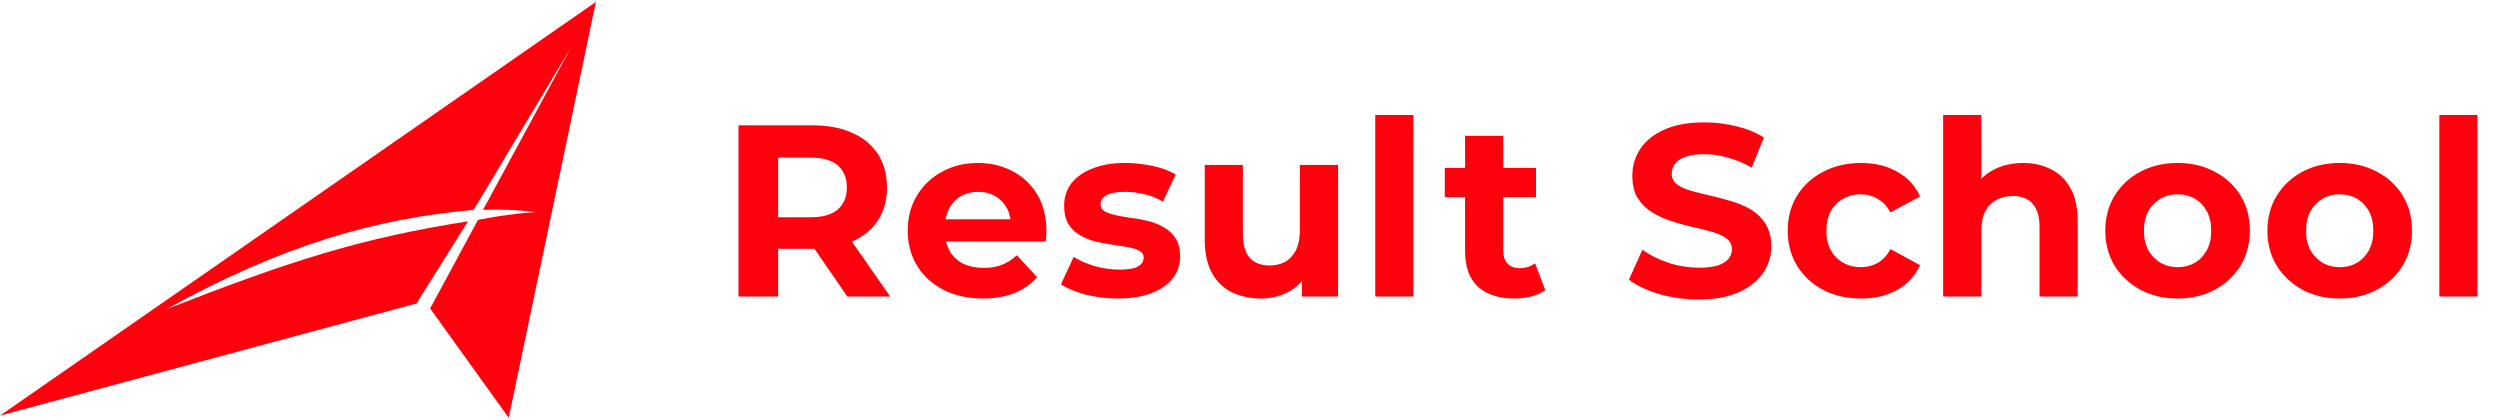<svg width="274" height="46" viewBox="0 0 274 46" fill="none" xmlns="http://www.w3.org/2000/svg">
<path d="M65.311 0.212L0 45.553L45.655 33.259L51.293 24.253C39.574 26.121 32.215 28.428 18.246 33.885C31.011 26.837 41.269 23.94 51.92 23L62.57 5.224L52.938 23C55.211 22.924 56.458 22.996 58.654 23.235C56.271 23.447 54.912 23.609 52.389 24.096L47.143 33.807L55.757 45.788L65.311 0.212Z" fill="#FF010C"/>
<path d="M80.941 32.5V13.733H89.064C90.744 13.733 92.192 14.01 93.407 14.564C94.622 15.101 95.561 15.878 96.222 16.897C96.883 17.916 97.214 19.131 97.214 20.543C97.214 21.937 96.883 23.143 96.222 24.162C95.561 25.163 94.622 25.932 93.407 26.468C92.192 27.004 90.744 27.272 89.064 27.272H83.353L85.284 25.369V32.5H80.941ZM92.871 32.5L88.179 25.69H92.817L97.563 32.5H92.871ZM85.284 25.851L83.353 23.814H88.823C90.163 23.814 91.164 23.528 91.825 22.956C92.487 22.366 92.817 21.562 92.817 20.543C92.817 19.506 92.487 18.702 91.825 18.13C91.164 17.558 90.163 17.272 88.823 17.272H83.353L85.284 15.208V25.851ZM107.719 32.715C106.075 32.715 104.627 32.393 103.376 31.749C102.143 31.106 101.187 30.23 100.508 29.122C99.829 27.996 99.489 26.718 99.489 25.288C99.489 23.84 99.82 22.562 100.481 21.454C101.16 20.328 102.08 19.453 103.242 18.827C104.404 18.184 105.718 17.862 107.183 17.862C108.595 17.862 109.864 18.166 110.99 18.773C112.134 19.363 113.037 20.221 113.698 21.347C114.359 22.455 114.69 23.787 114.69 25.342C114.69 25.503 114.681 25.69 114.663 25.905C114.645 26.101 114.627 26.289 114.61 26.468H102.894V24.028H112.411L110.803 24.752C110.803 24.001 110.651 23.349 110.347 22.795C110.043 22.241 109.623 21.812 109.087 21.508C108.551 21.186 107.925 21.025 107.21 21.025C106.495 21.025 105.861 21.186 105.307 21.508C104.77 21.812 104.35 22.25 104.047 22.822C103.743 23.376 103.591 24.037 103.591 24.806V25.449C103.591 26.235 103.761 26.933 104.1 27.54C104.458 28.13 104.949 28.586 105.575 28.907C106.218 29.211 106.969 29.363 107.827 29.363C108.595 29.363 109.265 29.247 109.837 29.015C110.427 28.782 110.963 28.434 111.446 27.969L113.671 30.382C113.01 31.133 112.179 31.714 111.178 32.125C110.177 32.518 109.024 32.715 107.719 32.715ZM122.528 32.715C121.295 32.715 120.106 32.572 118.962 32.285C117.836 31.982 116.943 31.606 116.281 31.16L117.675 28.157C118.337 28.568 119.114 28.907 120.008 29.176C120.919 29.426 121.813 29.551 122.689 29.551C123.654 29.551 124.333 29.435 124.726 29.202C125.138 28.97 125.343 28.648 125.343 28.237C125.343 27.898 125.182 27.647 124.86 27.487C124.557 27.308 124.146 27.174 123.627 27.084C123.109 26.995 122.537 26.906 121.911 26.816C121.304 26.727 120.687 26.611 120.062 26.468C119.436 26.307 118.864 26.075 118.346 25.771C117.827 25.467 117.407 25.056 117.086 24.538C116.782 24.019 116.63 23.349 116.63 22.527C116.63 21.615 116.889 20.811 117.407 20.114C117.944 19.417 118.712 18.872 119.713 18.479C120.714 18.067 121.911 17.862 123.306 17.862C124.289 17.862 125.289 17.969 126.308 18.184C127.327 18.398 128.176 18.711 128.855 19.122L127.461 22.098C126.764 21.687 126.058 21.41 125.343 21.267C124.646 21.106 123.967 21.025 123.306 21.025C122.376 21.025 121.697 21.151 121.268 21.401C120.839 21.651 120.625 21.973 120.625 22.366C120.625 22.723 120.776 22.991 121.08 23.17C121.402 23.349 121.822 23.492 122.34 23.599C122.859 23.706 123.422 23.805 124.029 23.894C124.655 23.966 125.281 24.082 125.906 24.243C126.532 24.404 127.095 24.636 127.595 24.94C128.113 25.226 128.533 25.628 128.855 26.146C129.177 26.646 129.338 27.308 129.338 28.13C129.338 29.024 129.07 29.819 128.533 30.516C127.997 31.195 127.22 31.732 126.201 32.125C125.2 32.518 123.976 32.715 122.528 32.715ZM138.205 32.715C137.008 32.715 135.935 32.482 134.988 32.017C134.058 31.553 133.335 30.847 132.816 29.899C132.298 28.934 132.039 27.71 132.039 26.227V18.076H136.221V25.61C136.221 26.807 136.471 27.692 136.972 28.264C137.49 28.818 138.214 29.095 139.143 29.095C139.787 29.095 140.359 28.961 140.859 28.693C141.36 28.407 141.753 27.978 142.039 27.406C142.325 26.816 142.468 26.084 142.468 25.208V18.076H146.65V32.5H142.682V28.532L143.406 29.685C142.924 30.686 142.209 31.445 141.261 31.964C140.332 32.464 139.313 32.715 138.205 32.715ZM150.726 32.5V12.607H154.908V32.5H150.726ZM165.962 32.715C164.264 32.715 162.942 32.285 161.994 31.428C161.047 30.552 160.574 29.256 160.574 27.54V14.886H164.756V27.487C164.756 28.094 164.917 28.568 165.238 28.907C165.56 29.229 165.998 29.39 166.552 29.39C167.213 29.39 167.776 29.211 168.241 28.854L169.367 31.803C168.938 32.107 168.42 32.339 167.812 32.5C167.222 32.643 166.606 32.715 165.962 32.715ZM158.348 21.615V18.398H168.348V21.615H158.348ZM186.171 32.822C184.669 32.822 183.231 32.625 181.854 32.232C180.478 31.821 179.37 31.294 178.53 30.65L180.004 27.379C180.809 27.951 181.756 28.425 182.846 28.8C183.954 29.158 185.072 29.337 186.198 29.337C187.055 29.337 187.744 29.256 188.262 29.095C188.798 28.916 189.191 28.675 189.441 28.371C189.692 28.067 189.817 27.719 189.817 27.326C189.817 26.825 189.62 26.432 189.227 26.146C188.834 25.842 188.315 25.601 187.672 25.422C187.029 25.226 186.314 25.047 185.527 24.886C184.759 24.707 183.981 24.493 183.195 24.243C182.426 23.992 181.72 23.671 181.077 23.277C180.433 22.884 179.906 22.366 179.495 21.723C179.102 21.079 178.905 20.257 178.905 19.256C178.905 18.184 179.191 17.209 179.763 16.334C180.353 15.44 181.229 14.734 182.391 14.216C183.57 13.68 185.045 13.412 186.814 13.412C187.994 13.412 189.156 13.555 190.299 13.84C191.443 14.108 192.453 14.52 193.329 15.074L191.988 18.371C191.113 17.871 190.237 17.504 189.361 17.272C188.485 17.022 187.627 16.897 186.787 16.897C185.947 16.897 185.259 16.995 184.723 17.192C184.187 17.388 183.803 17.647 183.57 17.969C183.338 18.273 183.222 18.63 183.222 19.041C183.222 19.524 183.418 19.917 183.811 20.221C184.205 20.507 184.723 20.739 185.366 20.918C186.01 21.097 186.716 21.276 187.484 21.454C188.271 21.633 189.048 21.839 189.817 22.071C190.603 22.303 191.318 22.616 191.962 23.009C192.605 23.403 193.123 23.921 193.517 24.564C193.928 25.208 194.133 26.021 194.133 27.004C194.133 28.058 193.838 29.024 193.248 29.899C192.659 30.775 191.774 31.481 190.594 32.017C189.433 32.554 187.958 32.822 186.171 32.822ZM203.978 32.715C202.423 32.715 201.037 32.402 199.822 31.776C198.607 31.133 197.65 30.248 196.953 29.122C196.274 27.996 195.935 26.718 195.935 25.288C195.935 23.84 196.274 22.562 196.953 21.454C197.65 20.328 198.607 19.453 199.822 18.827C201.037 18.184 202.423 17.862 203.978 17.862C205.497 17.862 206.819 18.184 207.945 18.827C209.071 19.453 209.903 20.355 210.439 21.535L207.195 23.277C206.819 22.598 206.346 22.098 205.774 21.776C205.22 21.454 204.612 21.294 203.951 21.294C203.236 21.294 202.592 21.454 202.02 21.776C201.449 22.098 200.993 22.554 200.653 23.143C200.331 23.733 200.171 24.448 200.171 25.288C200.171 26.128 200.331 26.843 200.653 27.433C200.993 28.023 201.449 28.479 202.02 28.8C202.592 29.122 203.236 29.283 203.951 29.283C204.612 29.283 205.22 29.131 205.774 28.827C206.346 28.505 206.819 27.996 207.195 27.299L210.439 29.068C209.903 30.23 209.071 31.133 207.945 31.776C206.819 32.402 205.497 32.715 203.978 32.715ZM221.736 17.862C222.88 17.862 223.899 18.094 224.792 18.559C225.704 19.006 226.419 19.703 226.937 20.65C227.455 21.579 227.715 22.777 227.715 24.243V32.5H223.532V24.886C223.532 23.724 223.273 22.866 222.755 22.312C222.254 21.758 221.539 21.481 220.61 21.481C219.949 21.481 219.35 21.624 218.814 21.91C218.296 22.178 217.884 22.598 217.581 23.17C217.295 23.742 217.152 24.475 217.152 25.369V32.5H212.969V12.607H217.152V22.071L216.213 20.865C216.732 19.899 217.473 19.158 218.438 18.639C219.404 18.121 220.503 17.862 221.736 17.862ZM238.675 32.715C237.138 32.715 235.77 32.393 234.573 31.749C233.393 31.106 232.455 30.23 231.758 29.122C231.079 27.996 230.739 26.718 230.739 25.288C230.739 23.84 231.079 22.562 231.758 21.454C232.455 20.328 233.393 19.453 234.573 18.827C235.77 18.184 237.138 17.862 238.675 17.862C240.194 17.862 241.552 18.184 242.75 18.827C243.947 19.453 244.886 20.32 245.565 21.428C246.244 22.536 246.584 23.823 246.584 25.288C246.584 26.718 246.244 27.996 245.565 29.122C244.886 30.23 243.947 31.106 242.75 31.749C241.552 32.393 240.194 32.715 238.675 32.715ZM238.675 29.283C239.372 29.283 239.997 29.122 240.551 28.8C241.106 28.479 241.543 28.023 241.865 27.433C242.187 26.825 242.348 26.11 242.348 25.288C242.348 24.448 242.187 23.733 241.865 23.143C241.543 22.554 241.106 22.098 240.551 21.776C239.997 21.454 239.372 21.294 238.675 21.294C237.978 21.294 237.352 21.454 236.798 21.776C236.244 22.098 235.797 22.554 235.458 23.143C235.136 23.733 234.975 24.448 234.975 25.288C234.975 26.11 235.136 26.825 235.458 27.433C235.797 28.023 236.244 28.479 236.798 28.8C237.352 29.122 237.978 29.283 238.675 29.283ZM256.444 32.715C254.906 32.715 253.539 32.393 252.342 31.749C251.162 31.106 250.224 30.23 249.527 29.122C248.847 27.996 248.508 26.718 248.508 25.288C248.508 23.84 248.847 22.562 249.527 21.454C250.224 20.328 251.162 19.453 252.342 18.827C253.539 18.184 254.906 17.862 256.444 17.862C257.963 17.862 259.321 18.184 260.519 18.827C261.716 19.453 262.654 20.32 263.334 21.428C264.013 22.536 264.352 23.823 264.352 25.288C264.352 26.718 264.013 27.996 263.334 29.122C262.654 30.23 261.716 31.106 260.519 31.749C259.321 32.393 257.963 32.715 256.444 32.715ZM256.444 29.283C257.141 29.283 257.766 29.122 258.32 28.8C258.874 28.479 259.312 28.023 259.634 27.433C259.956 26.825 260.116 26.11 260.116 25.288C260.116 24.448 259.956 23.733 259.634 23.143C259.312 22.554 258.874 22.098 258.32 21.776C257.766 21.454 257.141 21.294 256.444 21.294C255.746 21.294 255.121 21.454 254.567 21.776C254.013 22.098 253.566 22.554 253.226 23.143C252.905 23.733 252.744 24.448 252.744 25.288C252.744 26.11 252.905 26.825 253.226 27.433C253.566 28.023 254.013 28.479 254.567 28.8C255.121 29.122 255.746 29.283 256.444 29.283ZM267.349 32.5V12.607H271.531V32.5H267.349Z" fill="#FF010C"/>
</svg>
